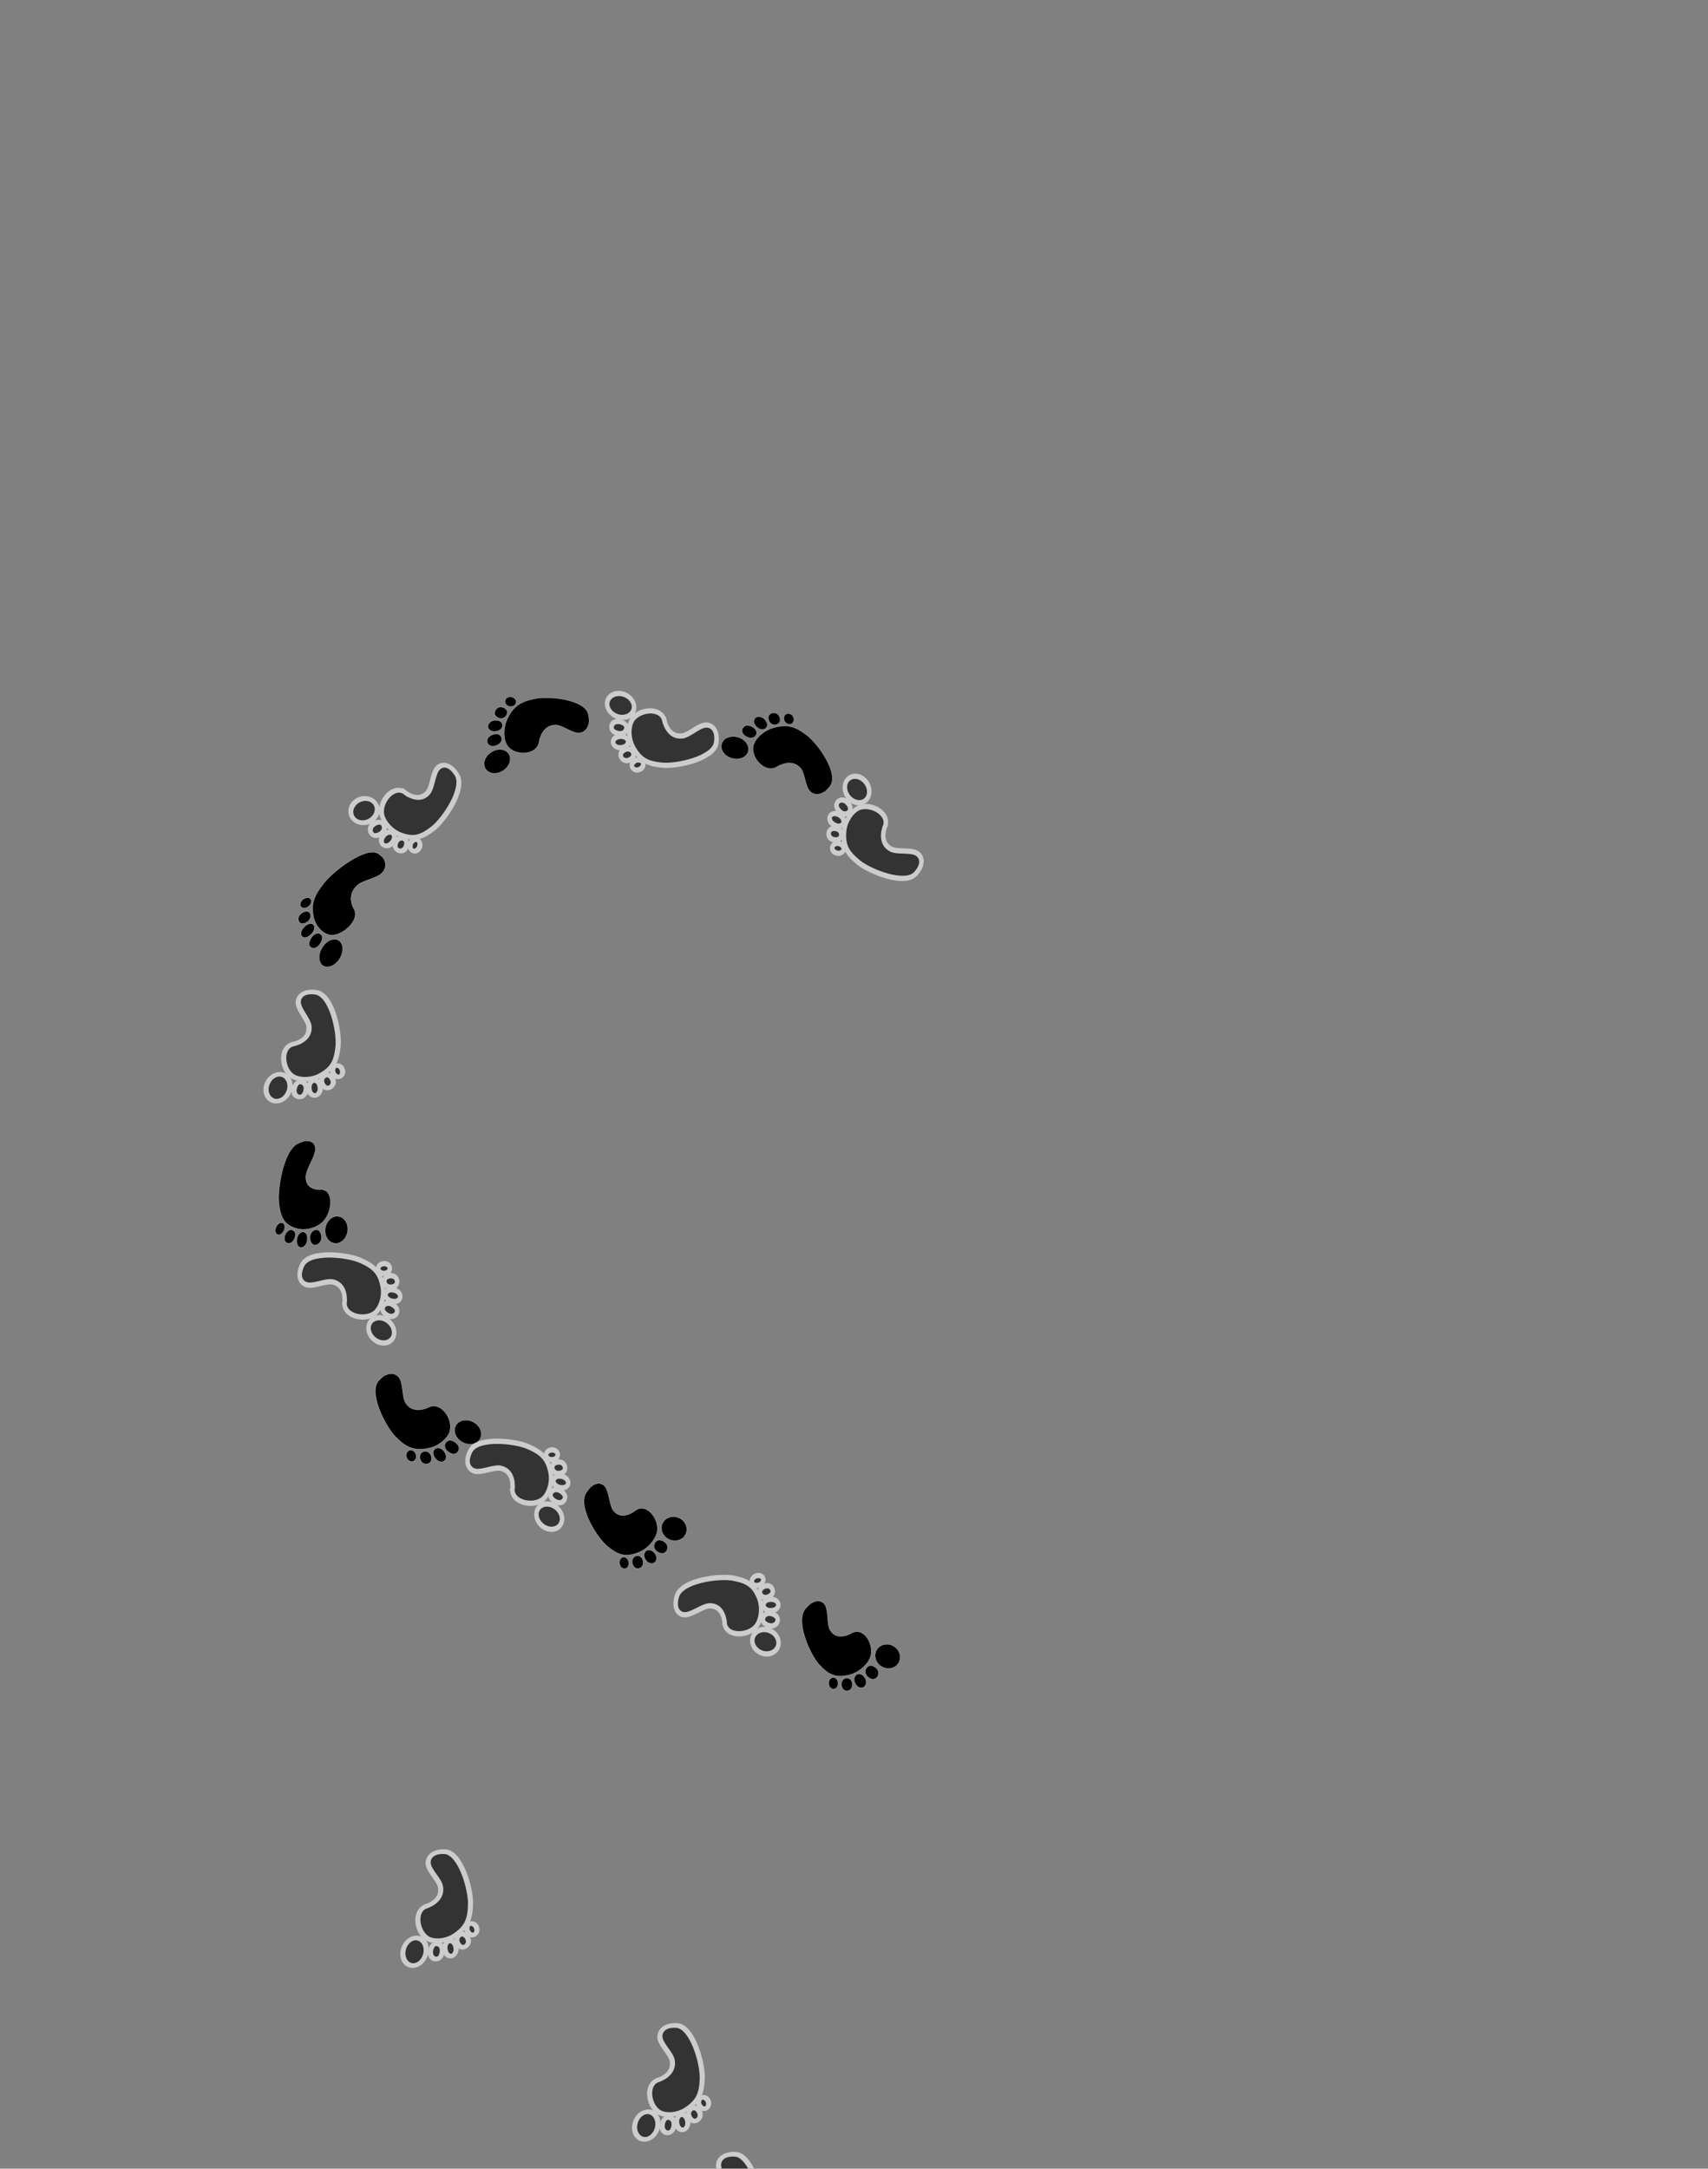 <?xml version="1.0"?><svg width="412" height="523" xmlns="http://www.w3.org/2000/svg" xmlns:xlink="http://www.w3.org/1999/xlink">
 <rect width="100%" height="100%" fill="#808080" stroke="none"/>
 <title>baby footprints</title>
 <defs>
  <symbol id="svg_85" viewBox="0 0 412 523" xmlns:xlink="http://www.w3.org/1999/xlink">
   <g transform="matrix(-1,0,0,1,412,0)" id="svg_22">
    <path d="m257.874,274.394c79.166,-8.333 65.869,-131.132 2.083,-164.583c-42.259,-22.162 -99.311,-21.194 -137.5,-6.25c-72.437,28.345 -91.666,64.583 -102.083,135.417c-10.417,70.834 24.486,258.204 108.333,279.166c75,18.75 103.944,-17.607 95.833,-52.083c-8.333,-35.417 -49.408,-81.295 -52.083,-112.5c-6.25,-72.917 85.417,-79.167 85.417,-79.167l0,0l0,-0z" id="svg_23"/>
    <path d="m398.935,101.504c-21.207,30.8 -61.446,39.899 -89.876,20.324c-28.431,-19.575 -34.287,-60.412 -13.08,-91.212c21.207,-30.8 61.445,-39.898 89.876,-20.323c28.429,19.575 34.286,60.412 13.08,91.211z" id="svg_24"/>
    <path d="m235.454,82.105c-18.149,3.09 -35.288,-8.655 -38.282,-26.236c-2.995,-17.581 8.591,-44.006 26.739,-47.096c18.148,-3.092 35.288,8.655 38.282,26.236c2.994,17.581 -8.592,44.005 -26.739,47.096z" id="svg_25"/>
    <path d="m176.599,69.41c-10.276,14.576 -25.334,17.381 -40.38,6.774c-15.046,-10.607 -18.585,-40.858 -8.309,-55.435c10.276,-14.575 25.333,-17.38 40.38,-6.773c15.046,10.607 18.585,40.858 8.309,55.434z" id="svg_26"/>
    <path d="m113.751,80.36c-3.157,15.209 -18.958,24.79 -35.294,21.399c-16.336,-3.391 -29.616,-26.455 -26.459,-41.664c3.157,-15.209 18.958,-24.79 35.293,-21.399c16.335,3.391 29.617,26.455 26.46,41.664z" id="svg_27"/>
    <path d="m47.389,102.138c9.291,13.857 7.525,31.324 -3.943,39.013c-11.468,7.688 -28.296,2.688 -37.587,-11.17c-9.29,-13.857 -7.524,-31.324 3.944,-39.012c11.468,-7.688 28.296,-2.688 37.586,11.169z" id="svg_28"/>
   </g>
  </symbol>
 </defs>
 <g>
  <title>Layer 1</title>
  <g transform="rotate(152.677 256.258 -156.721) matrix(0.697 0.972 -0.823 0.823 133.141 -183.332)" id="svg_43" opacity="0.6">
   <path id="svg_44" fill="#000000" d="m227.366,260.084c2.841,-0.371 2.364,-5.834 0.075,-7.322c-1.517,-0.986 -3.564,-0.943 -4.934,-0.278c-2.6,1.261 -3.29,2.873 -3.663,6.025s0.879,11.488 3.888,12.42c2.691,0.834 3.73,-0.783 3.439,-2.317c-0.299,-1.576 -1.773,-3.617 -1.869,-5.005c-0.224,-3.244 3.065,-3.522 3.065,-3.522z" stroke="#ffffff"/>
   <path id="svg_45" fill="#000000" d="m232.428,252.392c-0.761,1.37 -2.205,1.775 -3.225,0.904c-1.02,-0.871 -1.23,-2.688 -0.469,-4.058s2.205,-1.775 3.225,-0.904c1.02,0.871 1.23,2.688 0.469,4.058z" stroke="#ffffff"/>
   <path id="svg_46" fill="#000000" d="m226.561,251.529c-0.651,0.137 -1.266,-0.385 -1.374,-1.167c-0.107,-0.782 0.308,-1.958 0.96,-2.095c0.651,-0.138 1.266,0.385 1.374,1.167s-0.308,1.958 -0.96,2.095z" stroke="#ffffff"/>
   <path id="svg_47" fill="#000000" d="m224.449,250.964c-0.369,0.649 -0.909,0.773 -1.449,0.301c-0.54,-0.472 -0.667,-1.818 -0.298,-2.466c0.369,-0.648 0.909,-0.773 1.449,-0.301c0.54,0.472 0.667,1.818 0.298,2.466z" stroke="#ffffff"/>
   <path id="svg_48" fill="#000000" d="m222.194,251.451c-0.113,0.677 -0.68,1.103 -1.267,0.952s-1.063,-1.177 -0.95,-1.854s0.68,-1.103 1.267,-0.952s1.063,1.177 0.95,1.854z" stroke="#ffffff"/>
   <path id="svg_49" fill="#000000" d="m219.812,252.42c0.333,0.617 0.27,1.394 -0.142,1.736c-0.412,0.342 -1.015,0.12 -1.349,-0.497c-0.333,-0.617 -0.27,-1.394 0.142,-1.736s1.015,-0.12 1.349,0.497z" stroke="#ffffff"/>
  </g>
  <g externalResourcesRequired="false" transform="rotate(-119.514 36.913 777.467) matrix(0.377 -1.193 1.011 0.444 133.822 274.639)" id="svg_50" opacity="0.6">
   <path id="svg_51" fill="#000000" d="m0.316,-54.522c2.841,-0.371 2.364,-5.834 0.075,-7.322c-1.517,-0.986 -3.564,-0.943 -4.934,-0.278c-2.6,1.261 -3.29,2.873 -3.663,6.025s0.879,11.488 3.888,12.42c2.691,0.834 3.73,-0.783 3.439,-2.317c-0.299,-1.576 -1.773,-3.617 -1.869,-5.005c-0.224,-3.244 3.065,-3.522 3.065,-3.522z" stroke="#ffffff"/>
   <path id="svg_52" fill="#000000" d="m5.379,-62.214c-0.761,1.37 -2.205,1.775 -3.225,0.904c-1.02,-0.871 -1.23,-2.688 -0.469,-4.058s2.205,-1.775 3.225,-0.904c1.02,0.871 1.23,2.688 0.469,4.058z" stroke="#ffffff"/>
   <path id="svg_53" fill="#000000" d="m-0.488,-63.077c-0.651,0.137 -1.266,-0.385 -1.374,-1.167c-0.107,-0.782 0.308,-1.958 0.96,-2.095c0.651,-0.138 1.266,0.385 1.374,1.167s-0.308,1.958 -0.96,2.095z" stroke="#ffffff"/>
   <path id="svg_54" fill="#000000" d="m-2.6,-63.642c-0.369,0.648 -0.909,0.773 -1.449,0.301c-0.54,-0.472 -0.667,-1.818 -0.298,-2.466c0.369,-0.648 0.909,-0.773 1.449,-0.301c0.54,0.472 0.667,1.818 0.298,2.466z" stroke="#ffffff"/>
   <path id="svg_55" fill="#000000" d="m-4.856,-63.155c-0.113,0.677 -0.68,1.103 -1.267,0.952s-1.063,-1.177 -0.95,-1.854s0.68,-1.103 1.267,-0.952s1.063,1.177 0.95,1.854z" stroke="#ffffff"/>
   <path id="svg_56" fill="#000000" d="m-7.237,-62.186c0.333,0.617 0.27,1.394 -0.141,1.736c-0.412,0.342 -1.015,0.12 -1.349,-0.497c-0.333,-0.617 -0.27,-1.394 0.142,-1.736s1.015,-0.12 1.349,0.497z" stroke="#ffffff"/>
  </g>
  <g transform="rotate(143.557 562.597 249.354) matrix(-0.965 0.57 -0.483 -1.139 296.308 22.111)" externalResourcesRequired="false" id="svg_64" opacity="0.6">
   <path id="svg_65" fill="#00ffff" d="m207.913,-224.862c2.841,-0.37 2.364,-5.834 0.075,-7.322c-1.517,-0.986 -3.564,-0.943 -4.935,-0.278c-2.599,1.261 -3.289,2.873 -3.663,6.025s0.879,11.487 3.888,12.42c2.691,0.834 3.73,-0.783 3.439,-2.317c-0.299,-1.576 -1.773,-3.617 -1.869,-5.005c-0.225,-3.244 3.065,-3.523 3.065,-3.523l0,0z" stroke="#ffffff"/>
   <path id="svg_66" fill="#00ffff" d="m212.976,-232.554c-0.761,1.371 -2.205,1.776 -3.226,0.905c-1.02,-0.871 -1.23,-2.688 -0.469,-4.058s2.205,-1.776 3.225,-0.905c1.021,0.871 1.231,2.688 0.47,4.058z" stroke="#ffffff"/>
   <path id="svg_67" fill="#00ffff" d="m207.109,-233.417c-0.651,0.138 -1.266,-0.385 -1.374,-1.167c-0.107,-0.782 0.308,-1.958 0.96,-2.095c0.651,-0.138 1.266,0.385 1.373,1.167s-0.308,1.958 -0.959,2.095z" stroke="#ffffff"/>
   <path id="svg_68" fill="#00ffff" d="m204.997,-233.981c-0.369,0.648 -0.909,0.773 -1.449,0.301c-0.54,-0.472 -0.667,-1.818 -0.298,-2.466c0.368,-0.649 0.909,-0.774 1.449,-0.302c0.54,0.472 0.667,1.818 0.298,2.467z" stroke="#ffffff"/>
   <path id="svg_69" fill="#00ffff" d="m202.741,-233.494c-0.113,0.676 -0.68,1.103 -1.266,0.952s-1.063,-1.177 -0.95,-1.854s0.681,-1.103 1.267,-0.952s1.063,1.177 0.949,1.854z" stroke="#ffffff"/>
   <path id="svg_70" fill="#00ffff" d="m200.36,-232.525c0.333,0.616 0.27,1.393 -0.142,1.735c-0.411,0.342 -1.015,0.12 -1.348,-0.497c-0.334,-0.616 -0.271,-1.393 0.141,-1.735s1.015,-0.12 1.349,0.497z" stroke="#ffffff"/>
  </g>
  <use id="svg_88" fill="#000000" x="6549.866" y="-1543.29" transform="rotate(25.994 128.801 177.171) matrix(-0.017 -0.041 0.041 -0.024 296.666 422.593)" xlink:href="#svg_85" stroke="#ffffff"/>
  <use id="svg_92" fill="#000000" x="4530.35" y="5122.247" transform="rotate(-157.493 85.538 220.914) matrix(0.035 0.02 -0.02 0.049 30.338 -135.653)" xlink:href="#svg_85" stroke="#ffffff"/>
  <use id="svg_93" fill="#000000" x="3129.447" y="-3775.628" transform="rotate(-101.236 102.004 337.586) matrix(-0.016 -0.042 0.044 -0.021 306.564 402.982)" xlink:href="#svg_85" stroke="#ffffff"/>
  <g transform="matrix(-0.044 1.272 -1.078 -0.052 167.587 -21.9)" opacity="0.6" id="svg_7">
   <path fill="#000000" id="svg_1" d="m324.064,-19.904c2.841,-0.371 2.364,-5.834 0.075,-7.322c-1.517,-0.986 -3.564,-0.943 -4.934,-0.278c-2.6,1.261 -3.29,2.873 -3.664,6.025s0.879,11.488 3.888,12.42c2.691,0.834 3.73,-0.783 3.439,-2.317c-0.299,-1.576 -1.773,-3.617 -1.869,-5.005c-0.224,-3.244 3.065,-3.522 3.065,-3.522z" stroke="#ffffff"/>
   <path fill="#000000" id="svg_2" d="m329.126,-27.596c-0.761,1.37 -2.205,1.775 -3.225,0.904c-1.02,-0.871 -1.23,-2.688 -0.469,-4.058s2.205,-1.775 3.225,-0.904c1.02,0.871 1.23,2.688 0.469,4.058z" stroke="#ffffff"/>
   <path fill="#000000" id="svg_3" d="m323.26,-28.46c-0.652,0.137 -1.267,-0.385 -1.374,-1.167c-0.108,-0.782 0.308,-1.958 0.959,-2.095c0.652,-0.138 1.267,0.385 1.374,1.167s-0.308,1.958 -0.959,2.095z" stroke="#ffffff"/>
   <path fill="#000000" id="svg_4" d="m321.148,-29.024c-0.369,0.648 -0.91,0.773 -1.45,0.301c-0.54,-0.472 -0.666,-1.818 -0.298,-2.466c0.369,-0.648 0.909,-0.773 1.449,-0.301c0.54,0.472 0.667,1.818 0.299,2.466z" stroke="#ffffff"/>
   <path fill="#000000" id="svg_5" d="m318.892,-28.537c-0.113,0.677 -0.68,1.103 -1.266,0.952s-1.063,-1.177 -0.95,-1.854s0.68,-1.103 1.267,-0.952s1.062,1.177 0.949,1.854z" stroke="#ffffff"/>
   <path fill="#000000" id="svg_6" d="m316.511,-27.568c0.333,0.616 0.27,1.394 -0.142,1.736c-0.411,0.342 -1.015,0.12 -1.349,-0.497c-0.333,-0.616 -0.27,-1.394 0.142,-1.736s1.015,-0.12 1.349,0.497z" stroke="#ffffff"/>
  </g>
  <g transform="matrix(-0.259 1.236 -1.047 -0.306 80.977 62.742)" id="svg_8" opacity="0.6">
   <path id="svg_9" fill="#000000" d="m216.315,-94.235c2.841,-0.371 2.363,-5.834 0.074,-7.322c-1.516,-0.986 -3.564,-0.943 -4.934,-0.278c-2.6,1.261 -3.29,2.873 -3.663,6.025s0.878,11.488 3.887,12.42c2.692,0.834 3.73,-0.783 3.439,-2.317c-0.299,-1.576 -1.773,-3.617 -1.869,-5.005c-0.224,-3.244 3.066,-3.522 3.066,-3.522z" stroke="#ffffff"/>
   <path id="svg_10" fill="#000000" d="m221.377,-101.927c-0.761,1.37 -2.205,1.775 -3.225,0.904c-1.021,-0.871 -1.231,-2.688 -0.47,-4.058s2.205,-1.775 3.225,-0.904c1.021,0.871 1.231,2.688 0.47,4.058z" stroke="#ffffff"/>
   <path id="svg_11" fill="#000000" d="m215.51,-102.79c-0.651,0.137 -1.266,-0.385 -1.374,-1.167c-0.107,-0.782 0.309,-1.958 0.96,-2.095c0.651,-0.138 1.266,0.385 1.374,1.167s-0.309,1.958 -0.96,2.095z" stroke="#ffffff"/>
   <path id="svg_12" fill="#000000" d="m213.398,-103.355c-0.369,0.648 -0.909,0.773 -1.449,0.301c-0.54,-0.472 -0.667,-1.818 -0.298,-2.466c0.368,-0.648 0.909,-0.773 1.449,-0.301c0.54,0.472 0.667,1.818 0.298,2.466z" stroke="#ffffff"/>
   <path id="svg_13" fill="#000000" d="m211.143,-102.868c-0.114,0.677 -0.681,1.103 -1.267,0.952s-1.063,-1.177 -0.95,-1.854s0.681,-1.103 1.267,-0.952s1.063,1.177 0.95,1.854z" stroke="#ffffff"/>
   <path id="svg_14" fill="#000000" d="m208.761,-101.899c0.333,0.616 0.27,1.394 -0.141,1.736c-0.412,0.342 -1.016,0.12 -1.349,-0.497c-0.334,-0.617 -0.27,-1.394 0.141,-1.736s1.016,-0.12 1.349,0.497z" stroke="#ffffff"/>
  </g>
  <use id="svg_95" fill="#000000" x="6737.81" y="736.971" transform="rotate(45.205 77.019 284.803) matrix(-0.025 0.035 -0.035 -0.035 286.461 80.192)" xlink:href="#svg_85" stroke="#ffffff"/>
  <use id="svg_32" transform="rotate(50.711 201 399) matrix(-0.003 0.045 -0.046 -0.004 227.005 -59.842)" fill="#000000" x="9888.58" y="-337.99" xlink:href="#svg_85" stroke="#ffffff"/>
  <use id="svg_125" transform="rotate(42.709 150 370) matrix(-0.003 0.045 -0.046 -0.004 227.005 -59.842)" fill="#000000" x="9353.595" y="812.186" xlink:href="#svg_85" stroke="#ffffff"/>
  <g id="svg_126" transform="rotate(133.877 363.263 38.839) matrix(-0.044 1.272 -1.078 -0.052 167.587 -21.9)" opacity="0.6">
   <path id="svg_127" fill="#000000" d="m175.406,58.848c2.841,-0.371 2.364,-5.834 0.075,-7.322c-1.517,-0.986 -3.564,-0.943 -4.934,-0.278c-2.6,1.261 -3.29,2.873 -3.664,6.025s0.879,11.488 3.888,12.42c2.691,0.834 3.73,-0.783 3.439,-2.317c-0.299,-1.576 -1.773,-3.617 -1.869,-5.005c-0.224,-3.244 3.065,-3.522 3.065,-3.522z" stroke="#ffffff"/>
   <path id="svg_128" fill="#000000" d="m180.468,51.156c-0.761,1.37 -2.205,1.775 -3.225,0.904c-1.02,-0.871 -1.23,-2.688 -0.469,-4.058s2.205,-1.775 3.225,-0.904c1.02,0.871 1.23,2.688 0.469,4.058z" stroke="#ffffff"/>
   <path id="svg_129" fill="#000000" d="m174.602,50.293c-0.652,0.138 -1.267,-0.385 -1.374,-1.167c-0.108,-0.782 0.308,-1.958 0.959,-2.095c0.652,-0.138 1.267,0.385 1.374,1.167s-0.308,1.958 -0.959,2.095z" stroke="#ffffff"/>
   <path id="svg_130" fill="#000000" d="m172.49,49.728c-0.369,0.649 -0.91,0.773 -1.45,0.301c-0.54,-0.472 -0.666,-1.818 -0.298,-2.466c0.369,-0.648 0.909,-0.773 1.449,-0.301c0.54,0.472 0.667,1.818 0.299,2.466z" stroke="#ffffff"/>
   <path id="svg_131" fill="#000000" d="m170.234,50.216c-0.113,0.677 -0.68,1.103 -1.266,0.952s-1.063,-1.177 -0.95,-1.854s0.68,-1.103 1.267,-0.952s1.062,1.177 0.949,1.854z" stroke="#ffffff"/>
   <path id="svg_132" fill="#000000" d="m167.853,51.185c0.333,0.617 0.27,1.394 -0.142,1.736c-0.411,0.342 -1.015,0.12 -1.349,-0.497c-0.333,-0.617 -0.27,-1.394 0.142,-1.736s1.015,-0.12 1.349,0.497z" stroke="#ffffff"/>
  </g>
  <g id="svg_133" externalResourcesRequired="false" transform="rotate(-119.514 210.482 526.584) matrix(0.377 -1.193 1.011 0.444 133.822 274.639)" opacity="0.6">
   <path id="svg_134" fill="#000000" d="m-121.358,167.788c2.841,-0.371 2.364,-5.834 0.075,-7.322c-1.517,-0.986 -3.564,-0.943 -4.934,-0.278c-2.6,1.261 -3.29,2.873 -3.663,6.025s0.879,11.488 3.888,12.42c2.692,0.834 3.73,-0.783 3.439,-2.317c-0.299,-1.576 -1.773,-3.617 -1.869,-5.005c-0.224,-3.244 3.065,-3.522 3.065,-3.522z" stroke="#ffffff"/>
   <path id="svg_135" fill="#000000" d="m-116.296,160.096c-0.761,1.37 -2.205,1.775 -3.225,0.904c-1.02,-0.871 -1.23,-2.688 -0.469,-4.058s2.205,-1.775 3.225,-0.904c1.02,0.871 1.23,2.688 0.469,4.058z" stroke="#ffffff"/>
   <path id="svg_136" fill="#000000" d="m-122.163,159.233c-0.651,0.137 -1.266,-0.385 -1.374,-1.167c-0.107,-0.782 0.308,-1.958 0.96,-2.095c0.651,-0.138 1.266,0.385 1.374,1.167s-0.308,1.958 -0.96,2.095z" stroke="#ffffff"/>
   <path id="svg_137" fill="#000000" d="m-124.275,158.668c-0.369,0.648 -0.909,0.773 -1.449,0.301c-0.54,-0.472 -0.667,-1.818 -0.298,-2.466c0.369,-0.648 0.909,-0.773 1.449,-0.301c0.54,0.472 0.667,1.818 0.298,2.466z" stroke="#ffffff"/>
   <path id="svg_138" fill="#000000" d="m-126.53,159.156c-0.113,0.677 -0.68,1.103 -1.267,0.952s-1.063,-1.177 -0.95,-1.854s0.68,-1.103 1.267,-0.952s1.063,1.177 0.95,1.854z" stroke="#ffffff"/>
   <path id="svg_139" fill="#000000" d="m-128.912,160.125c0.333,0.617 0.27,1.394 -0.141,1.736c-0.412,0.342 -1.015,0.12 -1.349,-0.497c-0.333,-0.617 -0.27,-1.394 0.142,-1.736s1.015,-0.12 1.349,0.497z" stroke="#ffffff"/>
  </g>
  <g id="svg_140" externalResourcesRequired="false" transform="rotate(-119.514 210.482 526.584) matrix(0.377 -1.193 1.011 0.444 133.822 274.639)" opacity="0.6">
   <path id="svg_141" fill="#000000" d="m-151.095,128.427c2.841,-0.371 2.364,-5.834 0.075,-7.322c-1.517,-0.986 -3.564,-0.943 -4.934,-0.278c-2.6,1.261 -3.29,2.873 -3.663,6.025s0.879,11.488 3.888,12.42c2.691,0.834 3.73,-0.783 3.439,-2.317c-0.299,-1.576 -1.773,-3.617 -1.869,-5.005c-0.224,-3.244 3.065,-3.522 3.065,-3.522z" stroke="#ffffff"/>
   <path id="svg_142" fill="#000000" d="m-146.033,120.735c-0.761,1.37 -2.205,1.775 -3.225,0.904c-1.02,-0.871 -1.23,-2.688 -0.469,-4.058s2.205,-1.775 3.225,-0.904c1.02,0.871 1.23,2.688 0.469,4.058z" stroke="#ffffff"/>
   <path id="svg_143" fill="#000000" d="m-151.9,119.872c-0.651,0.137 -1.266,-0.385 -1.374,-1.167c-0.107,-0.782 0.308,-1.958 0.96,-2.095c0.651,-0.138 1.266,0.385 1.374,1.167s-0.308,1.958 -0.96,2.095z" stroke="#ffffff"/>
   <path id="svg_144" fill="#000000" d="m-154.012,119.308c-0.369,0.649 -0.909,0.773 -1.449,0.301c-0.54,-0.472 -0.667,-1.818 -0.298,-2.466c0.369,-0.648 0.909,-0.773 1.449,-0.301c0.54,0.472 0.667,1.818 0.298,2.466z" stroke="#ffffff"/>
   <path id="svg_145" fill="#000000" d="m-156.267,119.795c-0.113,0.677 -0.68,1.103 -1.267,0.952s-1.063,-1.177 -0.95,-1.854s0.68,-1.103 1.267,-0.952s1.063,1.177 0.95,1.854z" stroke="#ffffff"/>
   <path id="svg_146" fill="#000000" d="m-158.649,120.764c0.333,0.617 0.27,1.394 -0.141,1.736c-0.412,0.342 -1.015,0.12 -1.349,-0.497c-0.333,-0.617 -0.27,-1.394 0.142,-1.736s1.015,-0.12 1.349,0.497z" stroke="#ffffff"/>
  </g>
  <g id="svg_147" externalResourcesRequired="false" transform="rotate(-119.514 210.482 526.584) matrix(0.377 -1.193 1.011 0.444 133.822 274.639)" opacity="0.6">
   <path id="svg_148" fill="#000000" d="m-80.059,215.7c2.841,-0.371 2.364,-5.834 0.075,-7.322c-1.517,-0.986 -3.564,-0.943 -4.934,-0.278c-2.6,1.261 -3.29,2.873 -3.663,6.025s0.879,11.488 3.888,12.42c2.692,0.834 3.73,-0.783 3.439,-2.317c-0.299,-1.576 -1.773,-3.617 -1.869,-5.005c-0.224,-3.244 3.065,-3.522 3.065,-3.522z" stroke="#ffffff"/>
   <path id="svg_149" fill="#000000" d="m-74.997,208.008c-0.761,1.37 -2.205,1.775 -3.225,0.904c-1.02,-0.871 -1.23,-2.688 -0.469,-4.058s2.205,-1.775 3.225,-0.904c1.02,0.871 1.23,2.688 0.469,4.058z" stroke="#ffffff"/>
   <path id="svg_150" fill="#000000" d="m-80.863,207.145c-0.651,0.137 -1.266,-0.385 -1.374,-1.167c-0.107,-0.782 0.308,-1.958 0.96,-2.095c0.651,-0.138 1.266,0.385 1.374,1.167s-0.308,1.958 -0.96,2.095z" stroke="#ffffff"/>
   <path id="svg_151" fill="#000000" d="m-82.975,206.58c-0.369,0.648 -0.909,0.773 -1.449,0.301c-0.54,-0.472 -0.667,-1.818 -0.298,-2.466c0.369,-0.648 0.909,-0.773 1.449,-0.301c0.54,0.472 0.667,1.818 0.298,2.466z" stroke="#ffffff"/>
   <path id="svg_152" fill="#000000" d="m-85.231,207.067c-0.113,0.677 -0.68,1.103 -1.267,0.952s-1.063,-1.177 -0.95,-1.854s0.68,-1.103 1.267,-0.952s1.063,1.177 0.95,1.854z" stroke="#ffffff"/>
   <path id="svg_153" fill="#000000" d="m-87.612,208.036c0.333,0.617 0.27,1.394 -0.141,1.736c-0.412,0.342 -1.015,0.12 -1.349,-0.497c-0.333,-0.617 -0.27,-1.394 0.142,-1.736s1.015,-0.12 1.349,0.497z" stroke="#ffffff"/>
  </g>
  <g id="svg_154" transform="rotate(131.532 99 193) matrix(-0.044 1.272 -1.078 -0.052 167.587 -21.9)" opacity="0.6">
   <path id="svg_155" fill="#000000" d="m172.977,57.093c2.841,-0.371 2.364,-5.834 0.075,-7.322c-1.517,-0.986 -3.564,-0.943 -4.934,-0.278c-2.6,1.261 -3.29,2.873 -3.664,6.025s0.879,11.488 3.888,12.42c2.691,0.834 3.73,-0.783 3.439,-2.317c-0.299,-1.576 -1.773,-3.617 -1.869,-5.005c-0.224,-3.244 3.065,-3.522 3.065,-3.522z" stroke="#ffffff"/>
   <path id="svg_156" fill="#000000" d="m178.039,49.401c-0.761,1.37 -2.205,1.775 -3.225,0.904c-1.02,-0.871 -1.23,-2.688 -0.469,-4.058s2.205,-1.775 3.225,-0.904c1.02,0.871 1.23,2.688 0.469,4.058z" stroke="#ffffff"/>
   <path id="svg_157" fill="#000000" d="m172.173,48.537c-0.652,0.138 -1.267,-0.385 -1.374,-1.167c-0.108,-0.782 0.308,-1.958 0.959,-2.095c0.652,-0.138 1.267,0.385 1.374,1.167s-0.308,1.958 -0.959,2.095z" stroke="#ffffff"/>
   <path id="svg_158" fill="#000000" d="m170.061,47.973c-0.369,0.648 -0.91,0.773 -1.45,0.301c-0.54,-0.472 -0.666,-1.818 -0.298,-2.466c0.369,-0.648 0.909,-0.773 1.449,-0.301c0.54,0.472 0.667,1.818 0.299,2.466z" stroke="#ffffff"/>
   <path id="svg_159" fill="#000000" d="m167.805,48.46c-0.113,0.677 -0.68,1.103 -1.266,0.952s-1.063,-1.177 -0.95,-1.854s0.68,-1.103 1.267,-0.952s1.062,1.177 0.949,1.854z" stroke="#ffffff"/>
   <path id="svg_160" fill="#000000" d="m165.424,49.429c0.333,0.616 0.27,1.394 -0.142,1.736c-0.411,0.342 -1.015,0.12 -1.349,-0.497c-0.333,-0.617 -0.27,-1.394 0.142,-1.736s1.015,-0.12 1.349,0.497z" stroke="#ffffff"/>
  </g>
  <g id="svg_161" transform="rotate(177.563 483.837 105.142) matrix(-0.044 1.272 -1.078 -0.052 167.587 -21.9)" opacity="0.6">
   <path id="svg_162" fill="#000000" d="m151.358,8.818c2.841,-0.371 2.364,-5.834 0.075,-7.322c-1.517,-0.986 -3.564,-0.943 -4.934,-0.278c-2.6,1.261 -3.29,2.873 -3.664,6.025s0.879,11.488 3.888,12.42c2.691,0.834 3.73,-0.783 3.439,-2.317c-0.299,-1.576 -1.773,-3.617 -1.869,-5.005c-0.224,-3.244 3.065,-3.522 3.065,-3.522z" stroke="#ffffff"/>
   <path id="svg_163" fill="#000000" d="m156.42,1.126c-0.761,1.37 -2.205,1.775 -3.225,0.904c-1.02,-0.871 -1.23,-2.688 -0.469,-4.058s2.205,-1.775 3.225,-0.904c1.02,0.871 1.23,2.688 0.469,4.058z" stroke="#ffffff"/>
   <path id="svg_164" fill="#000000" d="m150.554,0.263c-0.652,0.138 -1.267,-0.385 -1.374,-1.167c-0.108,-0.782 0.308,-1.958 0.959,-2.095c0.652,-0.138 1.267,0.385 1.374,1.167s-0.308,1.958 -0.959,2.095z" stroke="#ffffff"/>
   <path id="svg_165" fill="#000000" d="m148.442,-0.302c-0.369,0.648 -0.91,0.773 -1.45,0.301c-0.54,-0.472 -0.666,-1.818 -0.298,-2.466c0.369,-0.648 0.909,-0.773 1.449,-0.301c0.54,0.472 0.667,1.818 0.299,2.466z" stroke="#ffffff"/>
   <path id="svg_166" fill="#000000" d="m146.186,0.186c-0.113,0.677 -0.68,1.103 -1.266,0.952s-1.063,-1.177 -0.95,-1.854s0.68,-1.103 1.267,-0.952s1.062,1.177 0.949,1.854z" stroke="#ffffff"/>
   <path id="svg_167" fill="#000000" d="m143.805,1.154c0.333,0.616 0.27,1.394 -0.142,1.736c-0.411,0.342 -1.015,0.12 -1.349,-0.497c-0.333,-0.616 -0.27,-1.394 0.142,-1.736s1.015,-0.12 1.349,0.497z" stroke="#ffffff"/>
  </g>
  <use id="svg_168" fill="#000000" x="5757.211" y="-432.232" transform="rotate(75.257 188 183) matrix(-0.017 -0.041 0.041 -0.024 296.666 422.593)" xlink:href="#svg_85" stroke="#ffffff"/>
  <g id="svg_218" externalResourcesRequired="false" transform="rotate(-119.514 210.482 526.584) matrix(0.377 -1.193 1.011 0.444 133.822 274.639)" opacity="0.6">
   <path id="svg_219" fill="#000000" d="m-130.145,137.438c2.841,-0.371 2.364,-5.834 0.075,-7.322c-1.517,-0.986 -3.564,-0.943 -4.934,-0.278c-2.6,1.261 -3.29,2.873 -3.663,6.025s0.879,11.488 3.888,12.42c2.691,0.834 3.73,-0.783 3.439,-2.317c-0.299,-1.576 -1.773,-3.617 -1.869,-5.005c-0.224,-3.244 3.065,-3.522 3.065,-3.522z" stroke="#ffffff"/>
   <path id="svg_220" fill="#000000" d="m-125.082,129.746c-0.761,1.37 -2.205,1.775 -3.225,0.904c-1.02,-0.871 -1.23,-2.688 -0.469,-4.058s2.205,-1.775 3.225,-0.904c1.02,0.871 1.23,2.688 0.469,4.058z" stroke="#ffffff"/>
   <path id="svg_221" fill="#000000" d="m-130.949,128.883c-0.651,0.137 -1.266,-0.385 -1.374,-1.167c-0.107,-0.782 0.308,-1.958 0.96,-2.095c0.651,-0.138 1.266,0.385 1.374,1.167s-0.308,1.958 -0.96,2.095z" stroke="#ffffff"/>
   <path id="svg_222" fill="#000000" d="m-133.061,128.318c-0.369,0.648 -0.909,0.773 -1.449,0.301c-0.54,-0.472 -0.667,-1.818 -0.298,-2.466c0.369,-0.648 0.909,-0.773 1.449,-0.301c0.54,0.472 0.667,1.818 0.298,2.466z" stroke="#ffffff"/>
   <path id="svg_223" fill="#000000" d="m-135.317,128.805c-0.113,0.677 -0.68,1.103 -1.267,0.952s-1.063,-1.177 -0.95,-1.854s0.68,-1.103 1.267,-0.952s1.063,1.177 0.95,1.854z" stroke="#ffffff"/>
   <path id="svg_224" fill="#000000" d="m-137.698,129.774c0.333,0.617 0.27,1.394 -0.141,1.736c-0.412,0.342 -1.015,0.12 -1.349,-0.497c-0.333,-0.617 -0.27,-1.394 0.142,-1.736s1.015,-0.12 1.349,0.497z" stroke="#ffffff"/>
  </g>
  <g id="svg_225" transform="rotate(-140.631 449.592 196.72) matrix(0.418 1.174 -0.995 0.493 235.593 -216.28)" opacity="0.6">
   <path id="svg_226" fill="#000000" d="m259.75,179.718c2.841,-0.371 2.364,-5.834 0.075,-7.322c-1.517,-0.986 -3.564,-0.943 -4.935,-0.278c-2.599,1.261 -3.289,2.873 -3.663,6.025s0.879,11.488 3.888,12.42c2.691,0.834 3.73,-0.783 3.439,-2.317c-0.299,-1.576 -1.773,-3.617 -1.869,-5.005c-0.225,-3.244 3.065,-3.522 3.065,-3.522l0,0z" stroke="#ffffff"/>
   <path id="svg_227" fill="#000000" d="m264.812,172.026c-0.761,1.37 -2.205,1.775 -3.225,0.904c-1.02,-0.871 -1.23,-2.688 -0.469,-4.058s2.205,-1.775 3.225,-0.904c1.02,0.871 1.23,2.688 0.469,4.058z" stroke="#ffffff"/>
   <path id="svg_228" fill="#000000" d="m258.946,171.163c-0.651,0.137 -1.266,-0.385 -1.374,-1.167c-0.107,-0.782 0.308,-1.958 0.96,-2.095c0.651,-0.138 1.266,0.385 1.374,1.167s-0.308,1.958 -0.96,2.095z" stroke="#ffffff"/>
   <path id="svg_229" fill="#000000" d="m256.833,170.598c-0.369,0.649 -0.909,0.773 -1.449,0.301c-0.54,-0.472 -0.667,-1.818 -0.298,-2.466c0.369,-0.648 0.909,-0.773 1.449,-0.301c0.54,0.472 0.667,1.818 0.298,2.466z" stroke="#ffffff"/>
   <path id="svg_230" fill="#000000" d="m254.578,171.086c-0.113,0.677 -0.68,1.103 -1.267,0.952s-1.063,-1.177 -0.95,-1.854s0.68,-1.103 1.267,-0.952s1.063,1.177 0.95,1.854z" stroke="#ffffff"/>
   <path id="svg_231" fill="#000000" d="m252.197,172.054c0.333,0.617 0.27,1.394 -0.141,1.736c-0.412,0.342 -1.015,0.12 -1.349,-0.497c-0.333,-0.617 -0.27,-1.394 0.142,-1.736s1.015,-0.12 1.349,0.497z" stroke="#ffffff"/>
  </g>
  <ellipse id="svg_235" cy="102" cx="43" stroke-linecap="null" stroke-linejoin="null" stroke-dasharray="null" stroke-width="null" stroke="#ffffff" fill="#000000"/>
  <ellipse id="svg_239" cy="91" cx="93" stroke-linecap="null" stroke-linejoin="null" stroke-dasharray="null" stroke-width="null" stroke="#ffffff" fill="#000000"/>
  <ellipse id="svg_250" cy="88" cx="107" stroke-linecap="null" stroke-linejoin="null" stroke-dasharray="null" stroke-width="null" stroke="#ffffff" fill="#000000"/>
  <ellipse id="svg_252" cy="97" cx="36" stroke-linecap="null" stroke-linejoin="null" stroke-dasharray="null" stroke-width="null" stroke="#ffffff" fill="#000000"/>
  <g id="svg_267" transform="rotate(-135.855 404.587 217.1) matrix(-0.044 1.272 -1.078 -0.052 167.587 -21.9)" opacity="0.6">
   <path id="svg_268" fill="#000000" d="m168.249,-58.652c2.841,-0.371 2.364,-5.834 0.075,-7.322c-1.517,-0.986 -3.564,-0.943 -4.934,-0.278c-2.6,1.261 -3.29,2.873 -3.664,6.025s0.879,11.488 3.888,12.42c2.691,0.834 3.73,-0.783 3.439,-2.317c-0.299,-1.576 -1.773,-3.617 -1.869,-5.005c-0.224,-3.244 3.065,-3.522 3.065,-3.522z" stroke="#ffffff"/>
   <path id="svg_269" fill="#000000" d="m173.311,-66.344c-0.761,1.37 -2.205,1.775 -3.225,0.904c-1.02,-0.871 -1.23,-2.688 -0.469,-4.058s2.205,-1.775 3.225,-0.904c1.02,0.871 1.23,2.688 0.469,4.058z" stroke="#ffffff"/>
   <path id="svg_270" fill="#000000" d="m167.445,-67.207c-0.652,0.137 -1.267,-0.385 -1.374,-1.167c-0.108,-0.782 0.308,-1.958 0.959,-2.095c0.652,-0.138 1.267,0.385 1.374,1.167s-0.308,1.958 -0.959,2.095z" stroke="#ffffff"/>
   <path id="svg_271" fill="#000000" d="m165.333,-67.771c-0.369,0.648 -0.91,0.773 -1.45,0.301c-0.54,-0.472 -0.666,-1.818 -0.298,-2.466c0.369,-0.648 0.909,-0.773 1.449,-0.301c0.54,0.472 0.667,1.818 0.299,2.466z" stroke="#ffffff"/>
   <path id="svg_272" fill="#000000" d="m163.077,-67.284c-0.113,0.677 -0.68,1.103 -1.266,0.952s-1.063,-1.177 -0.95,-1.854s0.68,-1.103 1.267,-0.952s1.062,1.177 0.949,1.854z" stroke="#ffffff"/>
   <path id="svg_273" fill="#000000" d="m160.696,-66.315c0.333,0.616 0.27,1.394 -0.142,1.736c-0.411,0.342 -1.015,0.12 -1.349,-0.497c-0.333,-0.616 -0.27,-1.394 0.142,-1.736s1.015,-0.12 1.349,0.497z" stroke="#ffffff"/>
  </g>
  <g id="svg_276" externalResourcesRequired="false" opacity="0.6">
   <path id="svg_277" opacity="0.6" fill="#000000" d="m207.806,630.685c-2.244,2.706 2.862,6.16 6.2,5.244c2.212,-0.608 4.021,-2.399 4.688,-4.049c1.264,-3.128 0.506,-4.862 -1.854,-7.413s-10.625,-7.369 -14.137,-5.44c-3.141,1.725 -2.693,3.763 -1.118,4.598c1.618,0.857 4.695,1.033 5.97,1.932c2.98,2.101 0.251,5.128 0.251,5.128l0,0z" stroke="#ffffff"/>
   <path id="svg_278" opacity="0.6" fill="#000000" d="m209.826,640.481c-0.487,-1.624 0.469,-3.153 2.134,-3.415c1.665,-0.262 3.41,0.842 3.897,2.466s-0.469,3.153 -2.134,3.415c-1.665,0.262 -3.41,-0.842 -3.897,-2.466z" stroke="#ffffff"/>
   <path id="svg_279" opacity="0.6" fill="#000000" d="m215.854,636.044c0.47,-0.658 1.471,-0.817 2.238,-0.356c0.766,0.461 1.398,1.65 0.928,2.308c-0.47,0.658 -1.471,0.817 -2.238,0.356s-1.398,-1.65 -0.928,-2.308z" stroke="#ffffff"/>
   <path id="svg_280" opacity="0.6" fill="#000000" d="m218.242,634.626c-0.223,-0.776 0.158,-1.329 1.049,-1.46c0.891,-0.131 2.157,0.712 2.38,1.488c0.223,0.776 -0.158,1.329 -1.049,1.46c-0.891,0.131 -2.157,-0.712 -2.38,-1.488z" stroke="#ffffff"/>
   <path id="svg_281" fill="#000000" d="m219.859,632.341c-0.477,-0.576 -0.331,-1.365 0.327,-1.763s1.966,-0.082 2.443,0.494s0.331,1.365 -0.327,1.763s-1.966,0.082 -2.443,-0.494z" stroke="#ffffff"/>
   <path id="svg_282" fill="#000000" d="m221.177,629.606c-0.828,-0.149 -1.436,-0.753 -1.358,-1.349c0.078,-0.596 0.813,-0.958 1.642,-0.809c0.828,0.149 1.436,0.753 1.358,1.349s-0.813,0.958 -1.642,0.809z" stroke="#ffffff"/>
  </g>
  <g id="svg_283" externalResourcesRequired="false" opacity="0.6">
   <path id="svg_284" opacity="0.6" fill="#000000" d="m304.806,567.685c-2.244,2.706 2.862,6.16 6.2,5.244c2.212,-0.608 4.021,-2.399 4.688,-4.049c1.264,-3.128 0.506,-4.862 -1.854,-7.413s-10.625,-7.369 -14.137,-5.44c-3.141,1.725 -2.693,3.763 -1.118,4.598c1.618,0.857 4.695,1.033 5.97,1.932c2.98,2.101 0.251,5.128 0.251,5.128l0,0z" stroke="#ffffff"/>
   <path id="svg_285" opacity="0.6" fill="#000000" d="m306.825,577.481c-0.487,-1.624 0.469,-3.153 2.134,-3.415c1.665,-0.262 3.41,0.842 3.897,2.466s-0.469,3.153 -2.134,3.415c-1.665,0.262 -3.41,-0.842 -3.897,-2.466z" stroke="#ffffff"/>
   <path id="svg_286" opacity="0.6" fill="#000000" d="m312.854,573.044c0.47,-0.658 1.471,-0.817 2.238,-0.356c0.766,0.461 1.398,1.65 0.928,2.308c-0.47,0.658 -1.471,0.817 -2.238,0.356s-1.398,-1.65 -0.928,-2.308z" stroke="#ffffff"/>
   <path id="svg_287" opacity="0.6" fill="#000000" d="m315.242,571.626c-0.223,-0.776 0.158,-1.329 1.049,-1.46c0.891,-0.131 2.157,0.712 2.38,1.488c0.223,0.776 -0.158,1.329 -1.049,1.46c-0.891,0.131 -2.157,-0.712 -2.38,-1.488z" stroke="#ffffff"/>
   <path id="svg_288" fill="#000000" d="m316.859,569.341c-0.477,-0.576 -0.331,-1.365 0.327,-1.763s1.966,-0.082 2.443,0.494s0.331,1.365 -0.327,1.763s-1.966,0.082 -2.443,-0.494z" stroke="#ffffff"/>
   <path id="svg_289" fill="#000000" d="m318.177,566.606c-0.828,-0.149 -1.436,-0.753 -1.358,-1.349c0.078,-0.596 0.813,-0.958 1.642,-0.809c0.828,0.149 1.436,0.753 1.358,1.349s-0.813,0.958 -1.642,0.809z" stroke="#ffffff"/>
  </g>
  <g id="svg_297" transform="matrix(-0.259 1.236 -1.047 -0.306 80.977 62.742)" opacity="0.6">
   <path id="svg_298" fill="#000000" d="m191.087,-49.31c2.841,-0.371 2.363,-5.834 0.074,-7.322c-1.516,-0.986 -3.564,-0.943 -4.934,-0.278c-2.6,1.261 -3.29,2.873 -3.663,6.025s0.878,11.488 3.887,12.42c2.692,0.834 3.73,-0.783 3.439,-2.317c-0.299,-1.576 -1.773,-3.617 -1.869,-5.005c-0.224,-3.244 3.066,-3.522 3.066,-3.522z" stroke="#ffffff"/>
   <path id="svg_299" fill="#000000" d="m196.149,-57.002c-0.761,1.37 -2.205,1.775 -3.225,0.904c-1.021,-0.871 -1.231,-2.688 -0.47,-4.058s2.205,-1.775 3.225,-0.904c1.021,0.871 1.231,2.688 0.47,4.058z" stroke="#ffffff"/>
   <path id="svg_300" fill="#000000" d="m190.282,-57.865c-0.651,0.137 -1.266,-0.385 -1.374,-1.167c-0.107,-0.782 0.309,-1.958 0.96,-2.095c0.651,-0.138 1.266,0.385 1.374,1.167s-0.309,1.958 -0.96,2.095z" stroke="#ffffff"/>
   <path id="svg_301" fill="#000000" d="m188.17,-58.43c-0.369,0.648 -0.909,0.773 -1.449,0.301c-0.54,-0.472 -0.667,-1.818 -0.298,-2.466c0.368,-0.648 0.909,-0.773 1.449,-0.301c0.54,0.472 0.667,1.818 0.298,2.466z" stroke="#ffffff"/>
   <path id="svg_302" fill="#000000" d="m185.915,-57.943c-0.114,0.677 -0.681,1.103 -1.267,0.952s-1.063,-1.177 -0.95,-1.854s0.681,-1.103 1.267,-0.952s1.063,1.177 0.95,1.854z" stroke="#ffffff"/>
   <path id="svg_303" fill="#000000" d="m183.533,-56.974c0.333,0.617 0.27,1.394 -0.141,1.736c-0.412,0.342 -1.016,0.12 -1.349,-0.497c-0.334,-0.617 -0.27,-1.394 0.141,-1.736s1.016,-0.12 1.349,0.497z" stroke="#ffffff"/>
  </g>
  <g id="svg_304" transform="rotate(72.121 318.088 96.272) matrix(-0.259 1.236 -1.047 -0.306 80.977 62.742)" opacity="0.6">
   <path id="svg_305" fill="#000000" d="m147.584,-28.986c2.841,-0.371 2.363,-5.834 0.074,-7.322c-1.516,-0.986 -3.564,-0.943 -4.934,-0.278c-2.6,1.261 -3.29,2.873 -3.663,6.025s0.878,11.488 3.887,12.42c2.692,0.834 3.73,-0.783 3.439,-2.317c-0.299,-1.576 -1.773,-3.617 -1.869,-5.005c-0.224,-3.244 3.066,-3.522 3.066,-3.522z" stroke="#ffffff"/>
   <path id="svg_306" fill="#000000" d="m152.646,-36.678c-0.761,1.37 -2.205,1.775 -3.225,0.904c-1.021,-0.871 -1.231,-2.688 -0.47,-4.058s2.205,-1.775 3.225,-0.904c1.021,0.871 1.231,2.688 0.47,4.058z" stroke="#ffffff"/>
   <path id="svg_307" fill="#000000" d="m146.778,-37.541c-0.651,0.137 -1.266,-0.385 -1.374,-1.167c-0.107,-0.782 0.309,-1.958 0.96,-2.095c0.651,-0.138 1.266,0.385 1.374,1.167s-0.309,1.958 -0.96,2.095z" stroke="#ffffff"/>
   <path id="svg_308" fill="#000000" d="m144.667,-38.106c-0.369,0.648 -0.909,0.773 -1.449,0.301c-0.54,-0.472 -0.667,-1.818 -0.298,-2.466c0.368,-0.648 0.909,-0.773 1.449,-0.301c0.54,0.472 0.667,1.818 0.298,2.466z" stroke="#ffffff"/>
   <path id="svg_309" fill="#000000" d="m142.411,-37.619c-0.114,0.677 -0.681,1.103 -1.267,0.952s-1.063,-1.177 -0.95,-1.854s0.681,-1.103 1.267,-0.952s1.063,1.177 0.95,1.854z" stroke="#ffffff"/>
   <path id="svg_310" fill="#000000" d="m140.029,-36.65c0.333,0.616 0.27,1.394 -0.141,1.736c-0.412,0.342 -1.016,0.12 -1.349,-0.497c-0.334,-0.617 -0.27,-1.394 0.141,-1.736s1.016,-0.12 1.349,0.497z" stroke="#ffffff"/>
  </g>
  <g id="svg_311" transform="rotate(71.996 73 252) matrix(-0.259 1.236 -1.047 -0.306 80.977 62.742)" opacity="0.6">
   <path id="svg_312" fill="#000000" d="m147.806,-28.087c2.841,-0.371 2.363,-5.834 0.074,-7.322c-1.516,-0.986 -3.564,-0.943 -4.934,-0.278c-2.6,1.261 -3.29,2.873 -3.663,6.025s0.878,11.488 3.887,12.42c2.692,0.834 3.73,-0.783 3.439,-2.317c-0.299,-1.576 -1.773,-3.617 -1.869,-5.005c-0.224,-3.244 3.066,-3.522 3.066,-3.522z" stroke="#ffffff"/>
   <path id="svg_313" fill="#000000" d="m152.868,-35.779c-0.761,1.37 -2.205,1.775 -3.225,0.904c-1.021,-0.871 -1.231,-2.688 -0.47,-4.058s2.205,-1.775 3.225,-0.904c1.021,0.871 1.231,2.688 0.47,4.058z" stroke="#ffffff"/>
   <path id="svg_314" fill="#000000" d="m147.001,-36.642c-0.651,0.138 -1.266,-0.385 -1.374,-1.167c-0.107,-0.782 0.309,-1.958 0.96,-2.095c0.651,-0.138 1.266,0.385 1.374,1.167s-0.309,1.958 -0.96,2.095z" stroke="#ffffff"/>
   <path id="svg_315" fill="#000000" d="m144.889,-37.207c-0.369,0.648 -0.909,0.773 -1.449,0.301c-0.54,-0.472 -0.667,-1.818 -0.298,-2.466c0.368,-0.648 0.909,-0.773 1.449,-0.301c0.54,0.472 0.667,1.818 0.298,2.466z" stroke="#ffffff"/>
   <path id="svg_316" fill="#000000" d="m142.634,-36.719c-0.114,0.677 -0.681,1.103 -1.267,0.952s-1.063,-1.177 -0.95,-1.854s0.681,-1.103 1.267,-0.952s1.063,1.177 0.95,1.854z" stroke="#ffffff"/>
   <path id="svg_317" fill="#000000" d="m140.252,-35.751c0.333,0.617 0.27,1.394 -0.141,1.736c-0.412,0.342 -1.016,0.12 -1.349,-0.497c-0.334,-0.617 -0.27,-1.394 0.141,-1.736s1.016,-0.12 1.349,0.497z" stroke="#ffffff"/>
  </g>
  <g id="svg_318" transform="rotate(161.565 160 176) matrix(-0.259 1.236 -1.047 -0.306 80.977 62.742)" opacity="0.6">
   <path id="svg_319" fill="#000000" d="m70.494,-91.997c2.841,-0.371 2.363,-5.834 0.074,-7.322c-1.516,-0.986 -3.564,-0.943 -4.934,-0.278c-2.6,1.261 -3.29,2.873 -3.663,6.025s0.878,11.488 3.887,12.42c2.692,0.834 3.73,-0.783 3.439,-2.317c-0.299,-1.576 -1.773,-3.617 -1.869,-5.005c-0.224,-3.244 3.066,-3.522 3.066,-3.522z" stroke="#ffffff"/>
   <path id="svg_320" fill="#000000" d="m75.556,-99.689c-0.761,1.37 -2.205,1.775 -3.225,0.904c-1.021,-0.871 -1.231,-2.688 -0.47,-4.058s2.205,-1.775 3.225,-0.904c1.021,0.871 1.231,2.688 0.47,4.058z" stroke="#ffffff"/>
   <path id="svg_321" fill="#000000" d="m69.689,-100.552c-0.651,0.137 -1.266,-0.385 -1.374,-1.167c-0.107,-0.782 0.309,-1.958 0.96,-2.095c0.651,-0.138 1.266,0.385 1.374,1.167s-0.309,1.958 -0.96,2.095z" stroke="#ffffff"/>
   <path id="svg_322" fill="#000000" d="m67.577,-101.117c-0.369,0.648 -0.909,0.773 -1.449,0.301c-0.54,-0.472 -0.667,-1.818 -0.298,-2.466c0.368,-0.648 0.909,-0.773 1.449,-0.301c0.54,0.472 0.667,1.818 0.298,2.466z" stroke="#ffffff"/>
   <path id="svg_323" fill="#000000" d="m65.322,-100.63c-0.114,0.677 -0.681,1.103 -1.267,0.952s-1.063,-1.177 -0.95,-1.854s0.681,-1.103 1.267,-0.952s1.063,1.177 0.95,1.854z" stroke="#ffffff"/>
   <path id="svg_324" fill="#000000" d="m62.94,-99.661c0.333,0.617 0.27,1.394 -0.141,1.736c-0.412,0.342 -1.016,0.12 -1.349,-0.497c-0.334,-0.617 -0.27,-1.394 0.141,-1.736s1.016,-0.12 1.349,0.497z" stroke="#ffffff"/>
  </g>
  <g id="svg_339" transform="rotate(-164.539 212 201) matrix(-0.259 1.236 -1.047 -0.306 80.977 62.742)" opacity="0.6">
   <path id="svg_340" fill="#000000" d="m77.961,-143.493c2.841,-0.371 2.363,-5.834 0.074,-7.322c-1.516,-0.986 -3.564,-0.943 -4.934,-0.278c-2.6,1.261 -3.29,2.873 -3.663,6.025s0.878,11.488 3.887,12.42c2.692,0.834 3.73,-0.783 3.439,-2.317c-0.299,-1.576 -1.773,-3.617 -1.869,-5.005c-0.224,-3.244 3.066,-3.522 3.066,-3.522z" stroke="#ffffff"/>
   <path id="svg_341" fill="#000000" d="m83.023,-151.185c-0.761,1.37 -2.205,1.775 -3.225,0.904c-1.021,-0.871 -1.231,-2.688 -0.47,-4.058s2.205,-1.775 3.225,-0.904c1.021,0.871 1.231,2.688 0.47,4.058z" stroke="#ffffff"/>
   <path id="svg_342" fill="#000000" d="m77.156,-152.048c-0.651,0.137 -1.266,-0.385 -1.374,-1.167c-0.107,-0.782 0.309,-1.958 0.96,-2.095c0.651,-0.138 1.266,0.385 1.374,1.167s-0.309,1.958 -0.96,2.095z" stroke="#ffffff"/>
   <path id="svg_343" fill="#000000" d="m75.044,-152.613c-0.369,0.648 -0.909,0.773 -1.449,0.301c-0.54,-0.472 -0.667,-1.818 -0.298,-2.466c0.368,-0.648 0.909,-0.773 1.449,-0.301c0.54,0.472 0.667,1.818 0.298,2.466z" stroke="#ffffff"/>
   <path id="svg_344" fill="#000000" d="m72.789,-152.126c-0.114,0.677 -0.681,1.103 -1.267,0.952s-1.063,-1.177 -0.95,-1.854s0.681,-1.103 1.267,-0.952s1.063,1.177 0.95,1.854z" stroke="#ffffff"/>
   <path id="svg_345" fill="#000000" d="m70.407,-151.157c0.333,0.617 0.27,1.394 -0.141,1.736c-0.412,0.342 -1.016,0.12 -1.349,-0.497c-0.334,-0.617 -0.27,-1.394 0.141,-1.736s1.016,-0.12 1.349,0.497z" stroke="#ffffff"/>
  </g>
 </g>
 <g>
  <title>Layer 2</title>
  <ellipse ry="1" id="svg_246" cy="18" cx="181" stroke-linecap="null" stroke-linejoin="null" stroke-dasharray="null" stroke-width="null" stroke="#ffffff" fill="#000000"/>
 </g>
</svg>